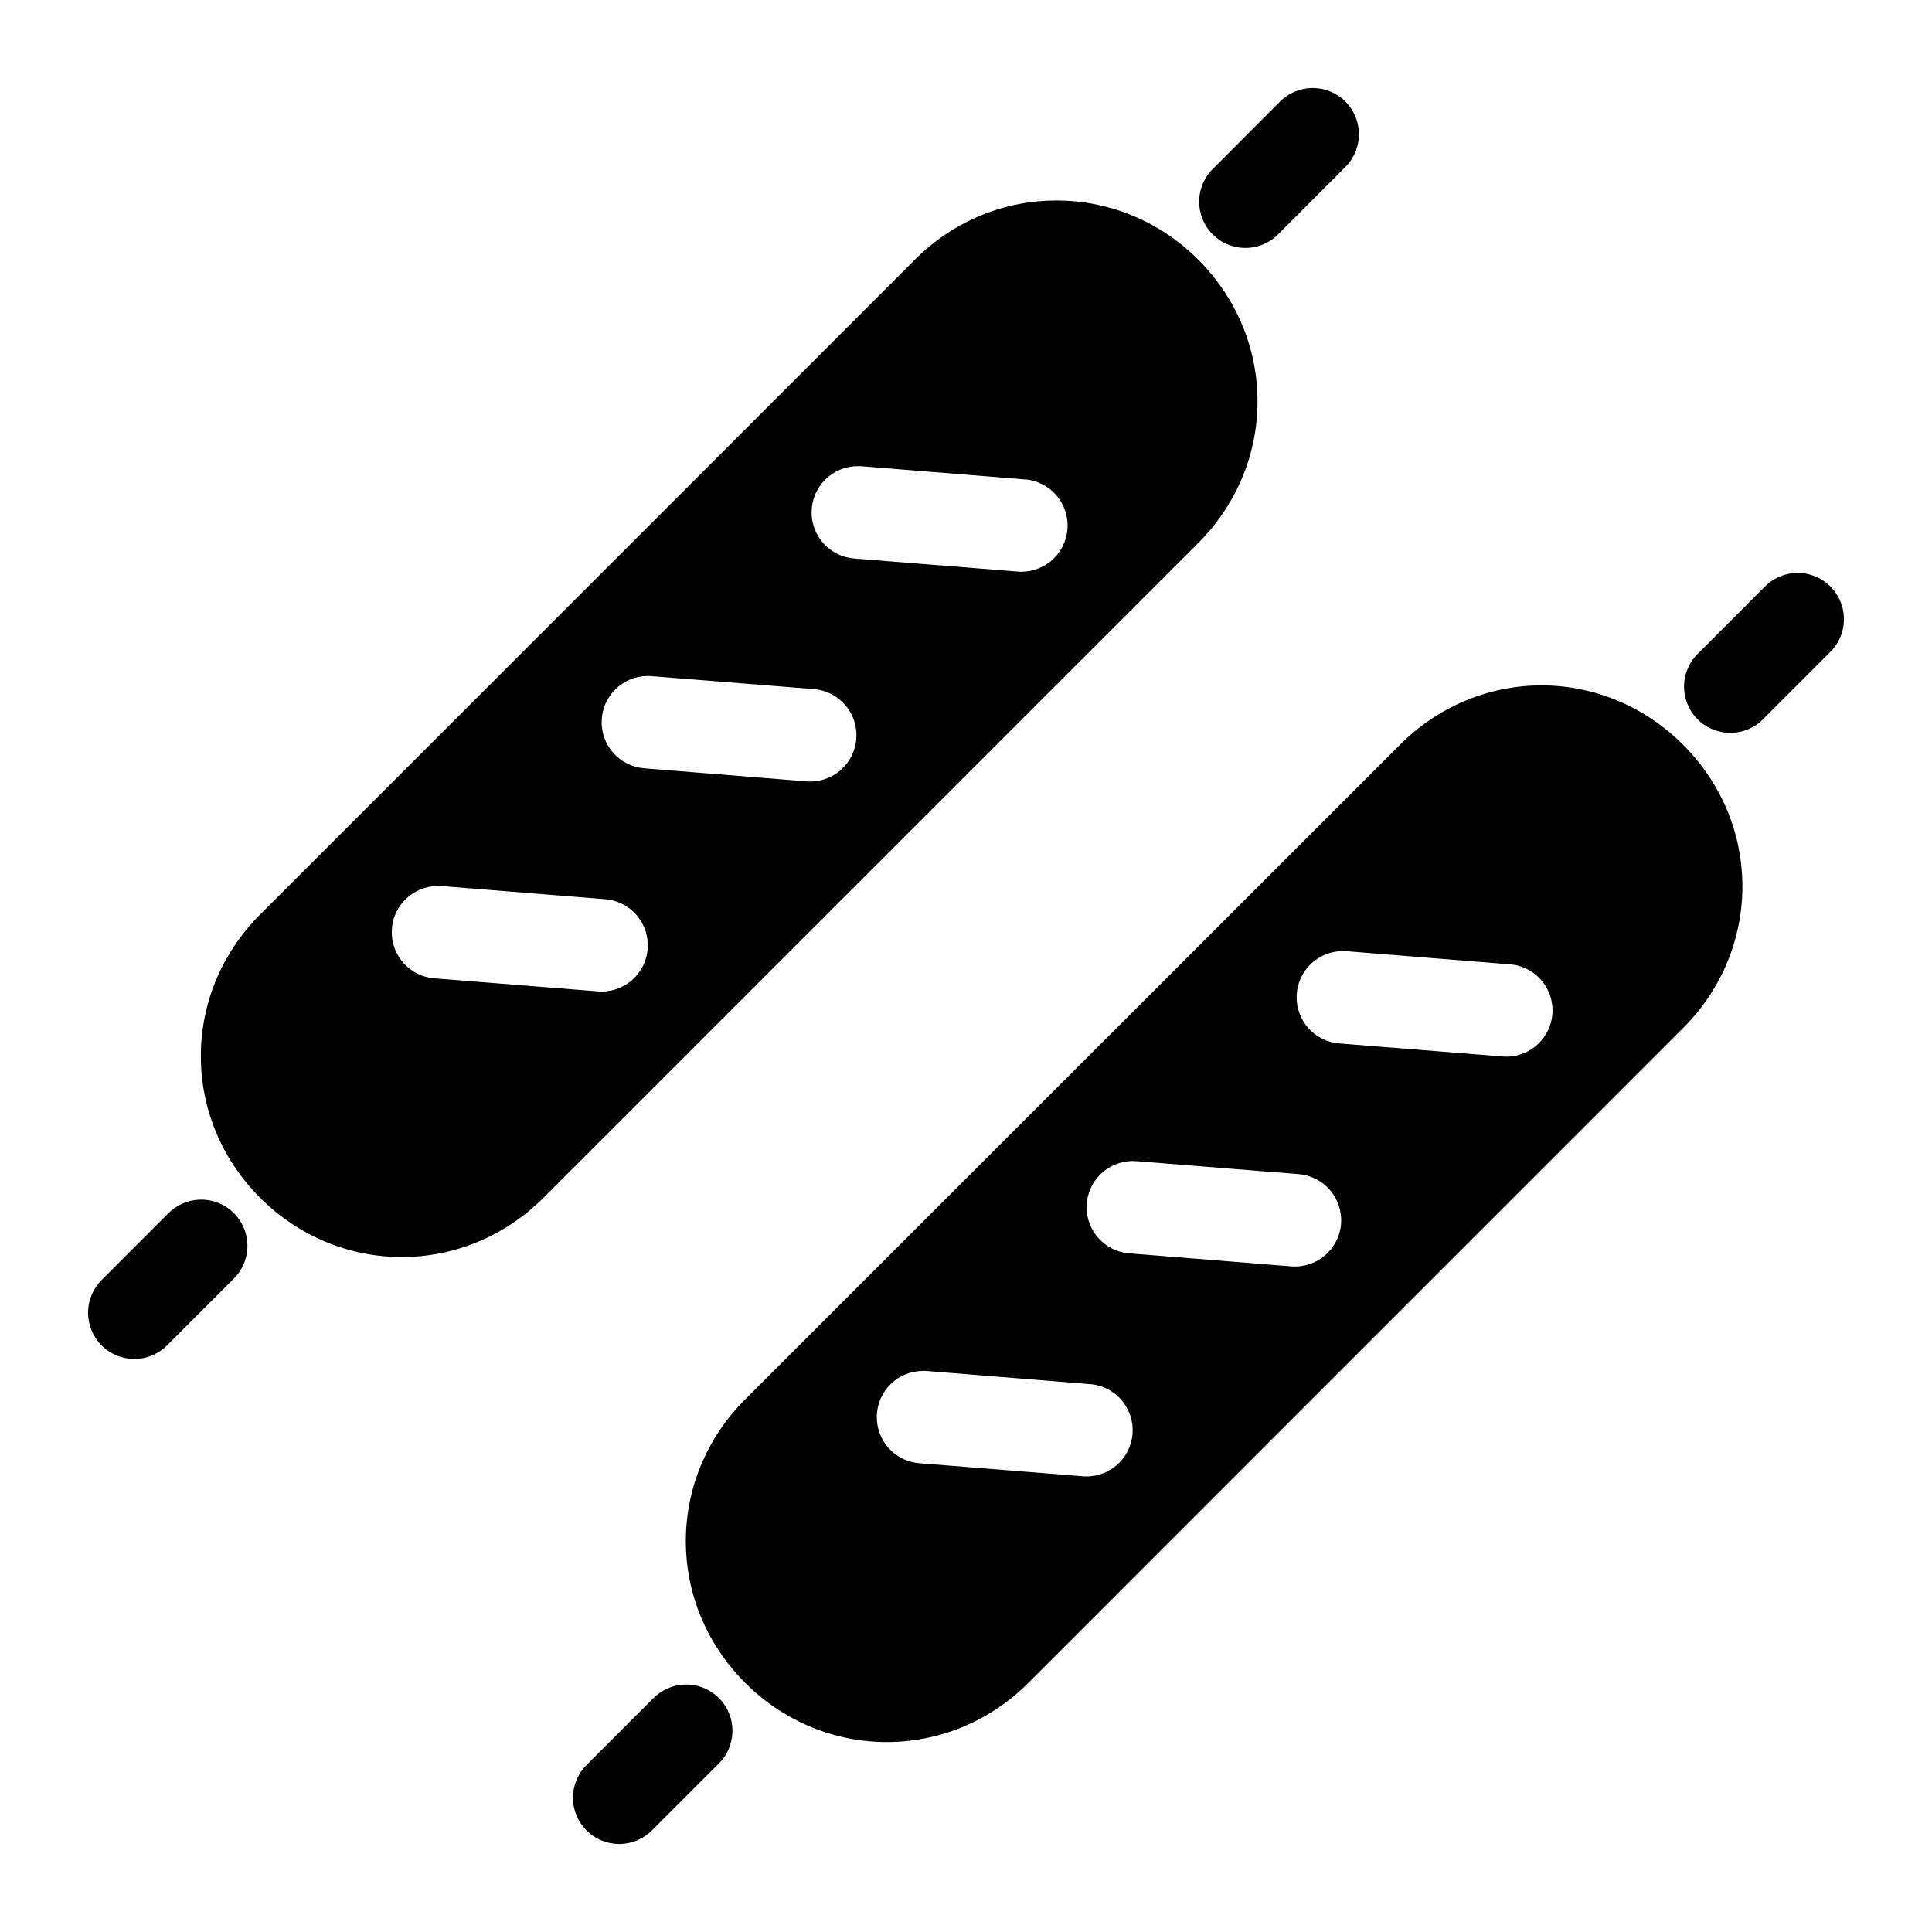 <?xml version="1.0" encoding="UTF-8"?>
<!-- The Best Svg Icon site in the world: iconSvg.co, Visit us! https://iconsvg.co -->
<svg fill="#000000" width="800px" height="800px" version="1.1" viewBox="144 144 512 512" xmlns="http://www.w3.org/2000/svg">
 <path d="m491.53 167.33c-3.184 0.09-6.203 1.41-8.426 3.688l-17.344 17.406c-2.461 2.258-3.894 5.426-3.965 8.766-0.07 3.34 1.223 6.562 3.586 8.926 2.363 2.363 5.586 3.656 8.926 3.586 3.34-0.07 6.508-1.504 8.766-3.965l17.344-17.375c3.621-3.519 4.711-8.902 2.746-13.555-1.969-4.652-6.586-7.621-11.633-7.477zm-67.559 29.797c-13.535 0-27.043 5.207-37.516 15.684l-173.52 173.55c-20.949 20.949-20.949 54.113 0 75.062 20.949 20.945 54.145 20.945 75.09 0l173.52-173.52c20.949-20.949 20.949-54.145 0-75.094-10.473-10.473-24.043-15.684-37.578-15.684zm-52.738 70.418c0.41-0.012 0.824 0 1.23 0.031l42.773 3.445c3.316 0.152 6.426 1.648 8.621 4.137 2.195 2.488 3.285 5.762 3.023 9.07-0.262 3.309-1.855 6.371-4.414 8.484-2.562 2.109-5.867 3.094-9.168 2.723l-42.805-3.414c-6.566-0.453-11.605-6.016-11.406-12.594 0.195-6.582 5.562-11.832 12.145-11.887zm248.8 28.289c-3.184 0.098-6.207 1.43-8.426 3.719l-17.344 17.375c-2.461 2.258-3.894 5.422-3.965 8.766-0.07 3.34 1.223 6.562 3.586 8.926 2.363 2.363 5.586 3.656 8.926 3.586 3.34-0.07 6.508-1.504 8.766-3.965l17.375-17.375c3.625-3.523 4.715-8.914 2.738-13.57-1.973-4.652-6.602-7.617-11.656-7.461zm-304.43 27.305c0.41 0 0.82 0.02 1.23 0.062l42.805 3.414c3.254 0.246 6.277 1.785 8.395 4.266 2.121 2.484 3.16 5.707 2.894 8.961-0.266 3.254-1.816 6.269-4.312 8.375-2.492 2.106-5.727 3.129-8.977 2.844l-42.773-3.445c-6.574-0.445-11.617-6.008-11.418-12.594 0.199-6.586 5.57-11.832 12.156-11.883zm236.93 2.492c-13.535 0-27.07 5.273-37.547 15.742l-173.52 173.49c-20.949 20.949-20.949 54.145 0 75.094 20.949 20.949 54.145 20.949 75.09 0l173.49-173.52c20.949-20.949 20.949-54.113 0-75.062-10.473-10.473-23.98-15.742-37.516-15.742zm-292.55 53.168h-0.004c0.41-0.008 0.824 0 1.23 0.031l42.773 3.445c3.316 0.152 6.43 1.645 8.629 4.137 2.195 2.488 3.289 5.766 3.027 9.074-0.266 3.309-1.859 6.371-4.422 8.484-2.562 2.113-5.871 3.094-9.172 2.723l-42.805-3.414v-0.004c-6.57-0.445-11.613-6.008-11.414-12.594 0.195-6.582 5.566-11.832 12.152-11.883zm239.79 17.25v0.004c0.398-0.012 0.797 0 1.199 0.031l42.773 3.445c3.316 0.152 6.43 1.645 8.625 4.133 2.199 2.488 3.289 5.766 3.027 9.074-0.262 3.312-1.859 6.371-4.418 8.484-2.562 2.113-5.875 3.098-9.172 2.723l-42.773-3.414c-6.57-0.453-11.609-6.012-11.41-12.594 0.199-6.582 5.562-11.832 12.148-11.883zm-55.656 55.625-0.004 0.004c0.422 0 0.844 0.02 1.262 0.059l42.773 3.414v0.004c6.75 0.543 11.781 6.453 11.238 13.207-0.543 6.75-6.457 11.781-13.207 11.238l-42.805-3.445c-6.566-0.449-11.605-6.012-11.41-12.594 0.199-6.582 5.566-11.828 12.148-11.883zm-247.17 10.238-0.004 0.004c-3.188 0.098-6.207 1.434-8.426 3.719l-17.527 17.527v0.004c-2.328 2.293-3.641 5.418-3.652 8.688-0.012 3.266 1.285 6.402 3.598 8.711 2.312 2.305 5.449 3.594 8.715 3.578 3.269-0.016 6.394-1.336 8.684-3.664l17.496-17.496v-0.004c3.644-3.516 4.75-8.914 2.781-13.578-1.969-4.668-6.606-7.641-11.668-7.484zm191.57 45.387-0.004 0.008c0.398-0.012 0.797 0 1.199 0.031l42.773 3.445c3.312 0.152 6.426 1.645 8.621 4.137 2.195 2.488 3.285 5.762 3.023 9.07-0.266 3.309-1.859 6.371-4.418 8.48-2.559 2.113-5.867 3.098-9.164 2.727l-42.773-3.414c-6.57-0.453-11.609-6.012-11.41-12.594 0.199-6.582 5.562-11.832 12.148-11.883zm-63.07 83.117-0.004 0.008c-3.191 0.102-6.211 1.449-8.426 3.746l-17.496 17.496c-2.336 2.289-3.66 5.418-3.68 8.688-0.016 3.269 1.273 6.41 3.582 8.723 2.312 2.312 5.449 3.609 8.719 3.598s6.398-1.332 8.691-3.664l17.527-17.527c3.648-3.519 4.754-8.926 2.777-13.594-1.977-4.672-6.625-7.641-11.695-7.473z"/>
</svg>